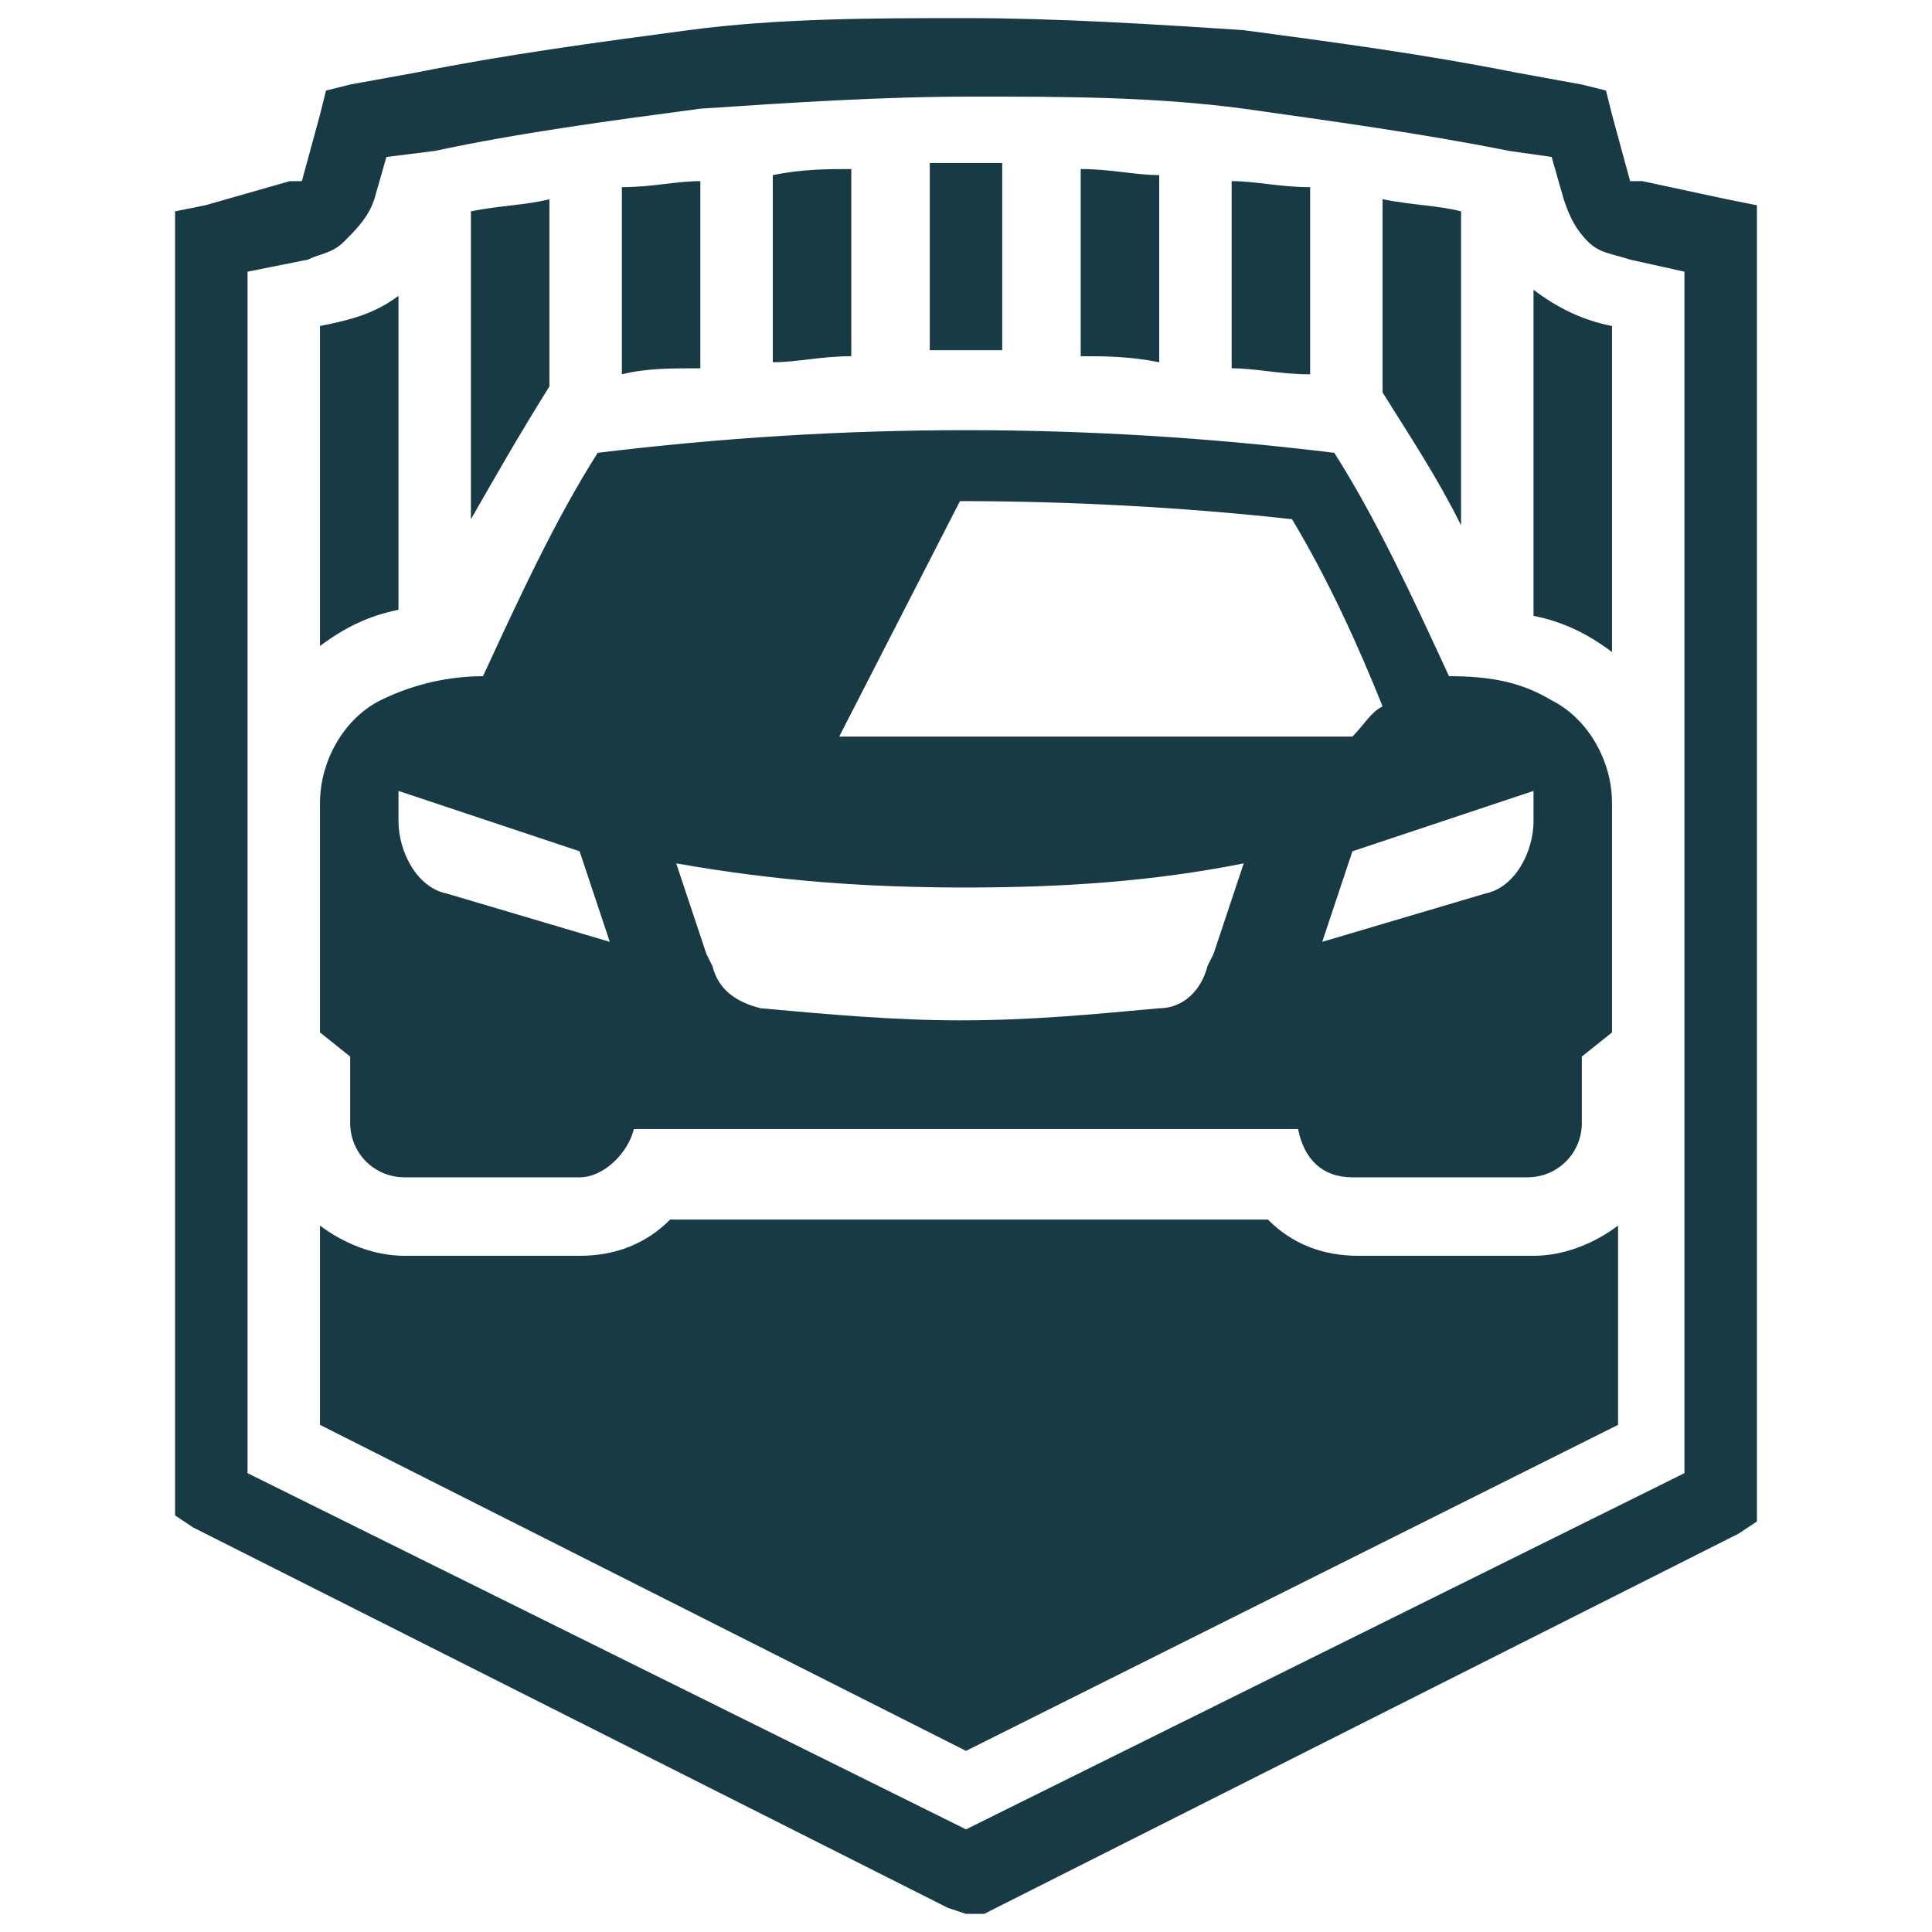 <?xml version="1.0" encoding="utf-8"?>
<!-- Generator: Adobe Illustrator 24.1.0, SVG Export Plug-In . SVG Version: 6.00 Build 0)  -->
<svg version="1.1" id="Layer_1" xmlns="http://www.w3.org/2000/svg" xmlns:xlink="http://www.w3.org/1999/xlink" x="0px" y="0px"
	 width="32px" height="32px" viewBox="0 0 32 32" style="enable-background:new 0 0 32 32;" xml:space="preserve">
<style type="text/css">
	.st0{fill-rule:evenodd;clip-rule:evenodd;fill:#183A44;}
	.st1{fill:#183A44;}
</style>
<g>
	<path class="st0" d="M5.3,13.3c0-0.7,0.4-1.4,1-1.7c0.4-0.2,1-0.4,1.7-0.4c0.6-1.3,1.2-2.6,1.9-3.7C14,7,18,7,22.1,7.5
		c0.7,1.1,1.3,2.4,1.9,3.7c0.7,0,1.2,0.1,1.7,0.4c0.6,0.3,1,1,1,1.7v3.8l-0.5,0.4v1.1c0,0.5-0.4,0.9-0.9,0.9h-2.9
		c-0.5,0-0.8-0.3-0.9-0.8h-11c-0.1,0.4-0.5,0.8-0.9,0.8H6.7c-0.5,0-0.9-0.4-0.9-0.9v-1.1l-0.5-0.4V13.3L5.3,13.3z M15.9,8.3l-2,3.9
		h8.5c0.2-0.2,0.3-0.4,0.5-0.5c-0.4-1-0.9-2.1-1.5-3.1C19.6,8.4,17.7,8.3,15.9,8.3L15.9,8.3z M6.6,13.1l3,1l0.5,1.5l-2.7-0.8
		c-0.5-0.1-0.8-0.7-0.8-1.2V13.1L6.6,13.1z M25.4,13.1l-3,1l-0.5,1.5l2.7-0.8c0.5-0.1,0.8-0.7,0.8-1.2V13.1L25.4,13.1z M16,14.7
		c-1.6,0-3.1-0.1-4.8-0.4l0.5,1.5l0.1,0.2c0.1,0.4,0.4,0.6,0.8,0.7c1.1,0.1,2.2,0.2,3.3,0.2c1.2,0,2.2-0.1,3.3-0.2
		c0.4,0,0.7-0.3,0.8-0.7l0.1-0.2l0.5-1.5C19.1,14.6,17.6,14.7,16,14.7L16,14.7z"/>
	<path class="st0" d="M5.3,23.6v-3.3c0.4,0.3,0.9,0.5,1.4,0.5h2.9c0.6,0,1.1-0.2,1.5-0.6h2.5H16h2.5h2.5c0.4,0.4,0.9,0.6,1.5,0.6
		h2.9c0.5,0,1-0.2,1.4-0.5c0,1.4,0,1.9,0,3.3L16,29L5.3,23.6L5.3,23.6z"/>
	<path class="st0" d="M16,2.7c-0.2,0-0.4,0-0.6,0v3.1c0.2,0,0.4,0,0.6,0c0.2,0,0.4,0,0.6,0V2.7C16.4,2.7,16.2,2.7,16,2.7L16,2.7z
		 M14.1,2.8c-0.4,0-0.8,0-1.3,0.1V6c0.4,0,0.8-0.1,1.3-0.1V2.8L14.1,2.8z M11.6,3c-0.4,0-0.8,0.1-1.3,0.1v3.1
		c0.4-0.1,0.8-0.1,1.3-0.1V3L11.6,3z M9.1,3.3C8.7,3.4,8.3,3.4,7.8,3.5v5.1c0.4-0.7,0.8-1.4,1.3-2.2V3.3L9.1,3.3z M6.6,4.9
		C6.2,5.2,5.8,5.3,5.3,5.4v5.3c0.4-0.3,0.8-0.5,1.3-0.6V4.9L6.6,4.9z M17.9,5.9c0.4,0,0.8,0,1.3,0.1V2.9c-0.4,0-0.8-0.1-1.3-0.1V5.9
		L17.9,5.9z M20.4,6.1c0.4,0,0.8,0.1,1.3,0.1V3.1C21.2,3.1,20.8,3,20.4,3V6.1L20.4,6.1z M22.9,6.5c0.5,0.8,0.9,1.4,1.3,2.2V3.5
		c-0.4-0.1-0.8-0.1-1.3-0.2V6.5L22.9,6.5z M25.4,10.2c0.5,0.1,0.9,0.3,1.3,0.6V5.4c-0.5-0.1-0.9-0.3-1.3-0.6V10.2L25.4,10.2z"/>
	<path class="st1" d="M27,3C27.1,3,27,3,27,3C27,3,27.1,3,27.2,3l1.4,0.3l0.5,0.1V4v20.8v0.4l-0.3,0.2l-12.5,6.3L16,31.7l-0.3-0.1
		L3.2,25.3l-0.3-0.2v-0.4V4V3.5l0.5-0.1L4.8,3C4.9,3,5,3,5,3c0,0,0,0,0,0l0.3-1.1l0.1-0.4l0.4-0.1l1.1-0.2c1.5-0.3,3-0.5,4.5-0.7
		c1.5-0.2,3.1-0.2,4.6-0.2s3.1,0.1,4.6,0.2c1.5,0.2,3,0.4,4.5,0.7l1.1,0.2l0.4,0.1l0.1,0.4L27,3L27,3z M26.3,4
		c-0.2-0.2-0.3-0.4-0.4-0.7l-0.2-0.7l-0.7-0.1c-1.5-0.3-3-0.5-4.4-0.7c-1.5-0.2-3-0.2-4.5-0.2s-3,0.1-4.5,0.2
		c-1.5,0.2-3,0.4-4.4,0.7L6.4,2.6L6.2,3.3C6.1,3.6,5.9,3.8,5.7,4C5.5,4.2,5.3,4.2,5.1,4.3L4.1,4.5v19.9L16,30.3l11.9-5.9V4.5
		l-0.9-0.2C26.7,4.2,26.5,4.2,26.3,4L26.3,4z"/>
</g>
</svg>
